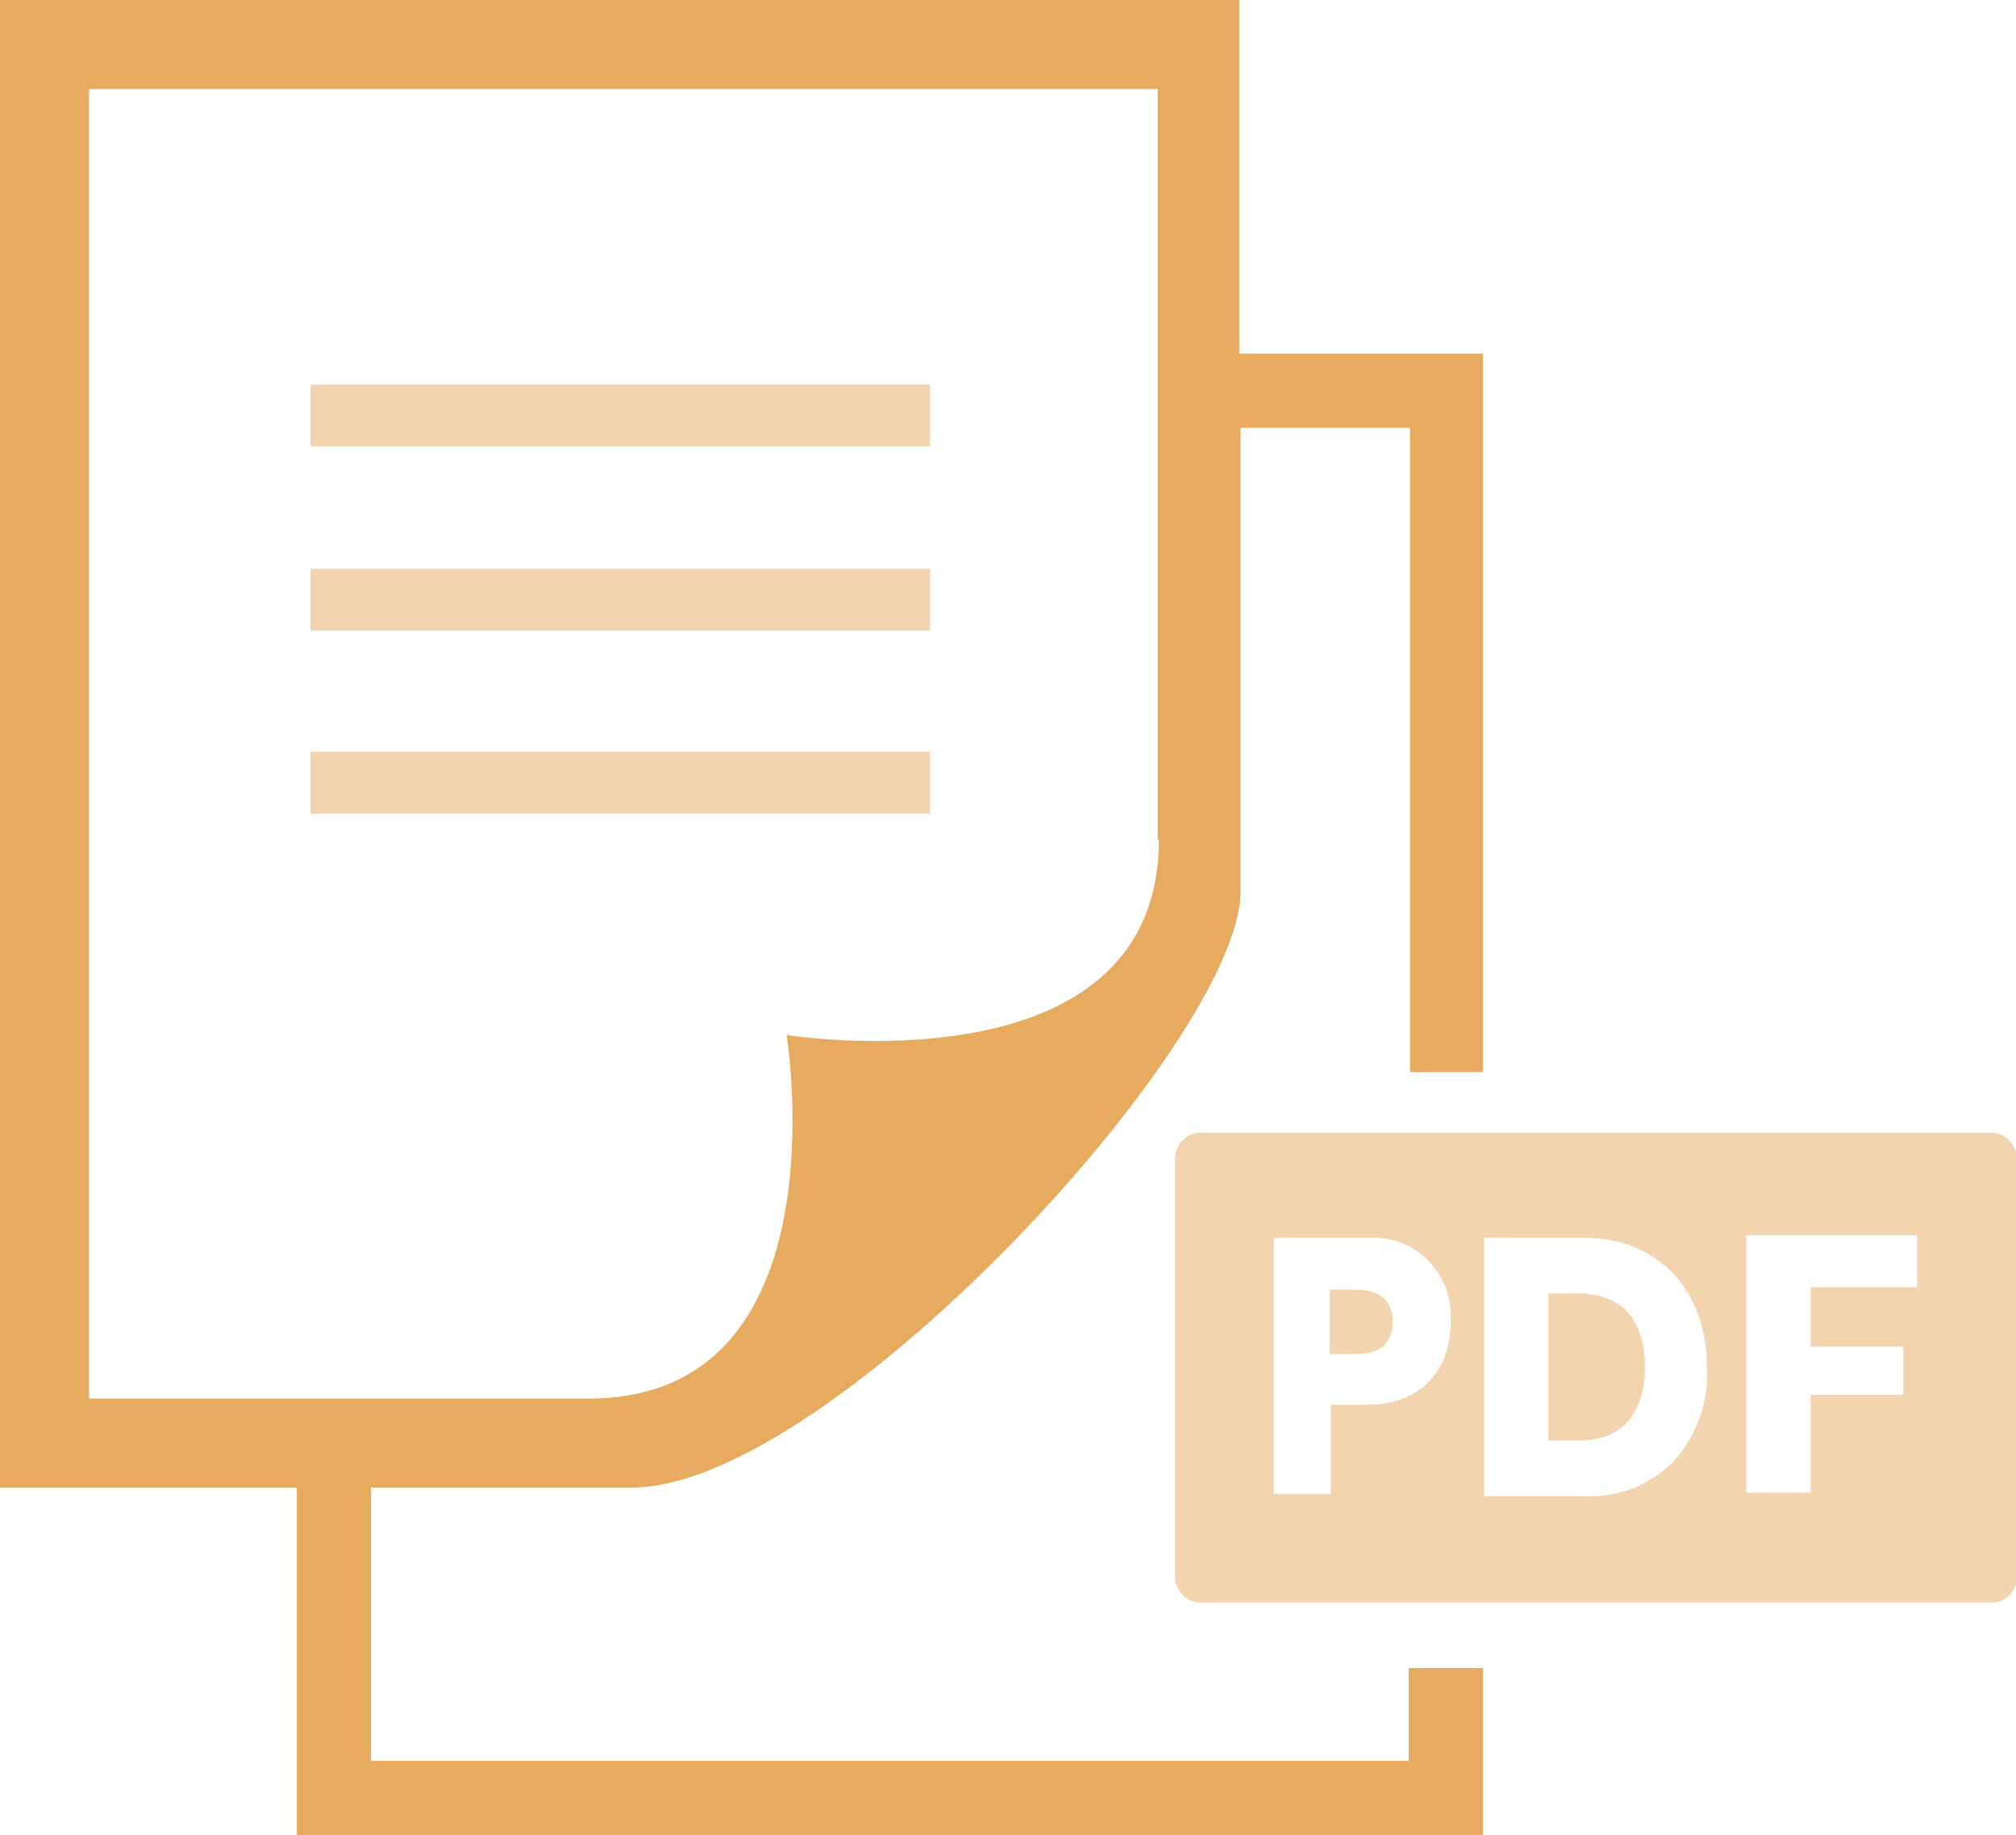 <?xml version="1.0" encoding="utf-8"?>
<!-- Generator: Adobe Illustrator 27.5.0, SVG Export Plug-In . SVG Version: 6.00 Build 0)  -->
<svg version="1.1" id="レイヤー_1" xmlns="http://www.w3.org/2000/svg" xmlns:xlink="http://www.w3.org/1999/xlink" x="0px"
	 y="0px" viewBox="0 0 163 148.4" style="enable-background:new 0 0 163 148.4;" xml:space="preserve">
<style type="text/css">
	.st0{opacity:0.5;fill:#E6AB5E;}
	.st1{opacity:0.5;fill:#E6AB5E;enable-background:new    ;}
	.st2{fill:#E6AB5E;}
</style>
<path id="パス_4270" class="st0" d="M127.6,104.6h-2.4v11.9h2.5c3.4,0,5.3-2.2,5.3-5.9C133,106.7,131.1,104.6,127.6,104.6z"/>
<path id="パス_4271" class="st0" d="M161,91.6H97.1c-1.1,0-2.1,0.9-2.1,2.1v33.8c0,1.1,0.9,2.1,2.1,2.1H161c1.1,0,2.1-0.9,2.1-2.1
	V93.6C163,92.5,162.1,91.6,161,91.6z M110.6,113.6h-3v7.2H103v-20.7h7.7c3.5-0.2,6.4,2.5,6.6,6c0,0.2,0,0.5,0,0.7
	C117.3,111,114.7,113.6,110.6,113.6L110.6,113.6z M135.3,118.2c-1.9,1.9-4.4,2.9-7.1,2.8H120v-20.9h8.1c5.9,0,9.9,4.2,9.9,10.4
	C138.2,113.3,137.2,116.1,135.3,118.2L135.3,118.2z M155,104.1h-8.6v4.8h7.5v3.9h-7.5v7.9h-5.2v-20.8H155L155,104.1z"/>
<path id="パス_4272" class="st0" d="M109.6,104.3h-2.1v5.2h2.1c1.7,0,3-0.6,3-2.6C112.6,104.9,111.3,104.3,109.6,104.3z"/>
<path id="iconmonstr-note-31-2" class="st1" d="M25.1,31.1h50.1v5H25.1V31.1z"/>
<path id="iconmonstr-note-31-3" class="st1" d="M25.1,46h50.1v5H25.1V46z"/>
<path id="iconmonstr-note-31-4" class="st1" d="M25.1,60.8h50.1v5H25.1V60.8z"/>
<path class="st2" d="M119.9,86.7V28.6h-19.7V0l-0.3,0.4c0.1-0.1,0.2-0.3,0.3-0.4H0v120.3h24v28.1h95.9v-13.5h-6v7.5H30v-22.1h21.1
	c15.9,0,49.2-36.2,49.2-48.2V34.6h13.7v52.1H119.9z M93.7,67.9c0,20.6-30.1,15.8-30.1,15.8s4.8,29.4-16,29.4H7.2V7.2h86.4V67.9z"/>
</svg>
